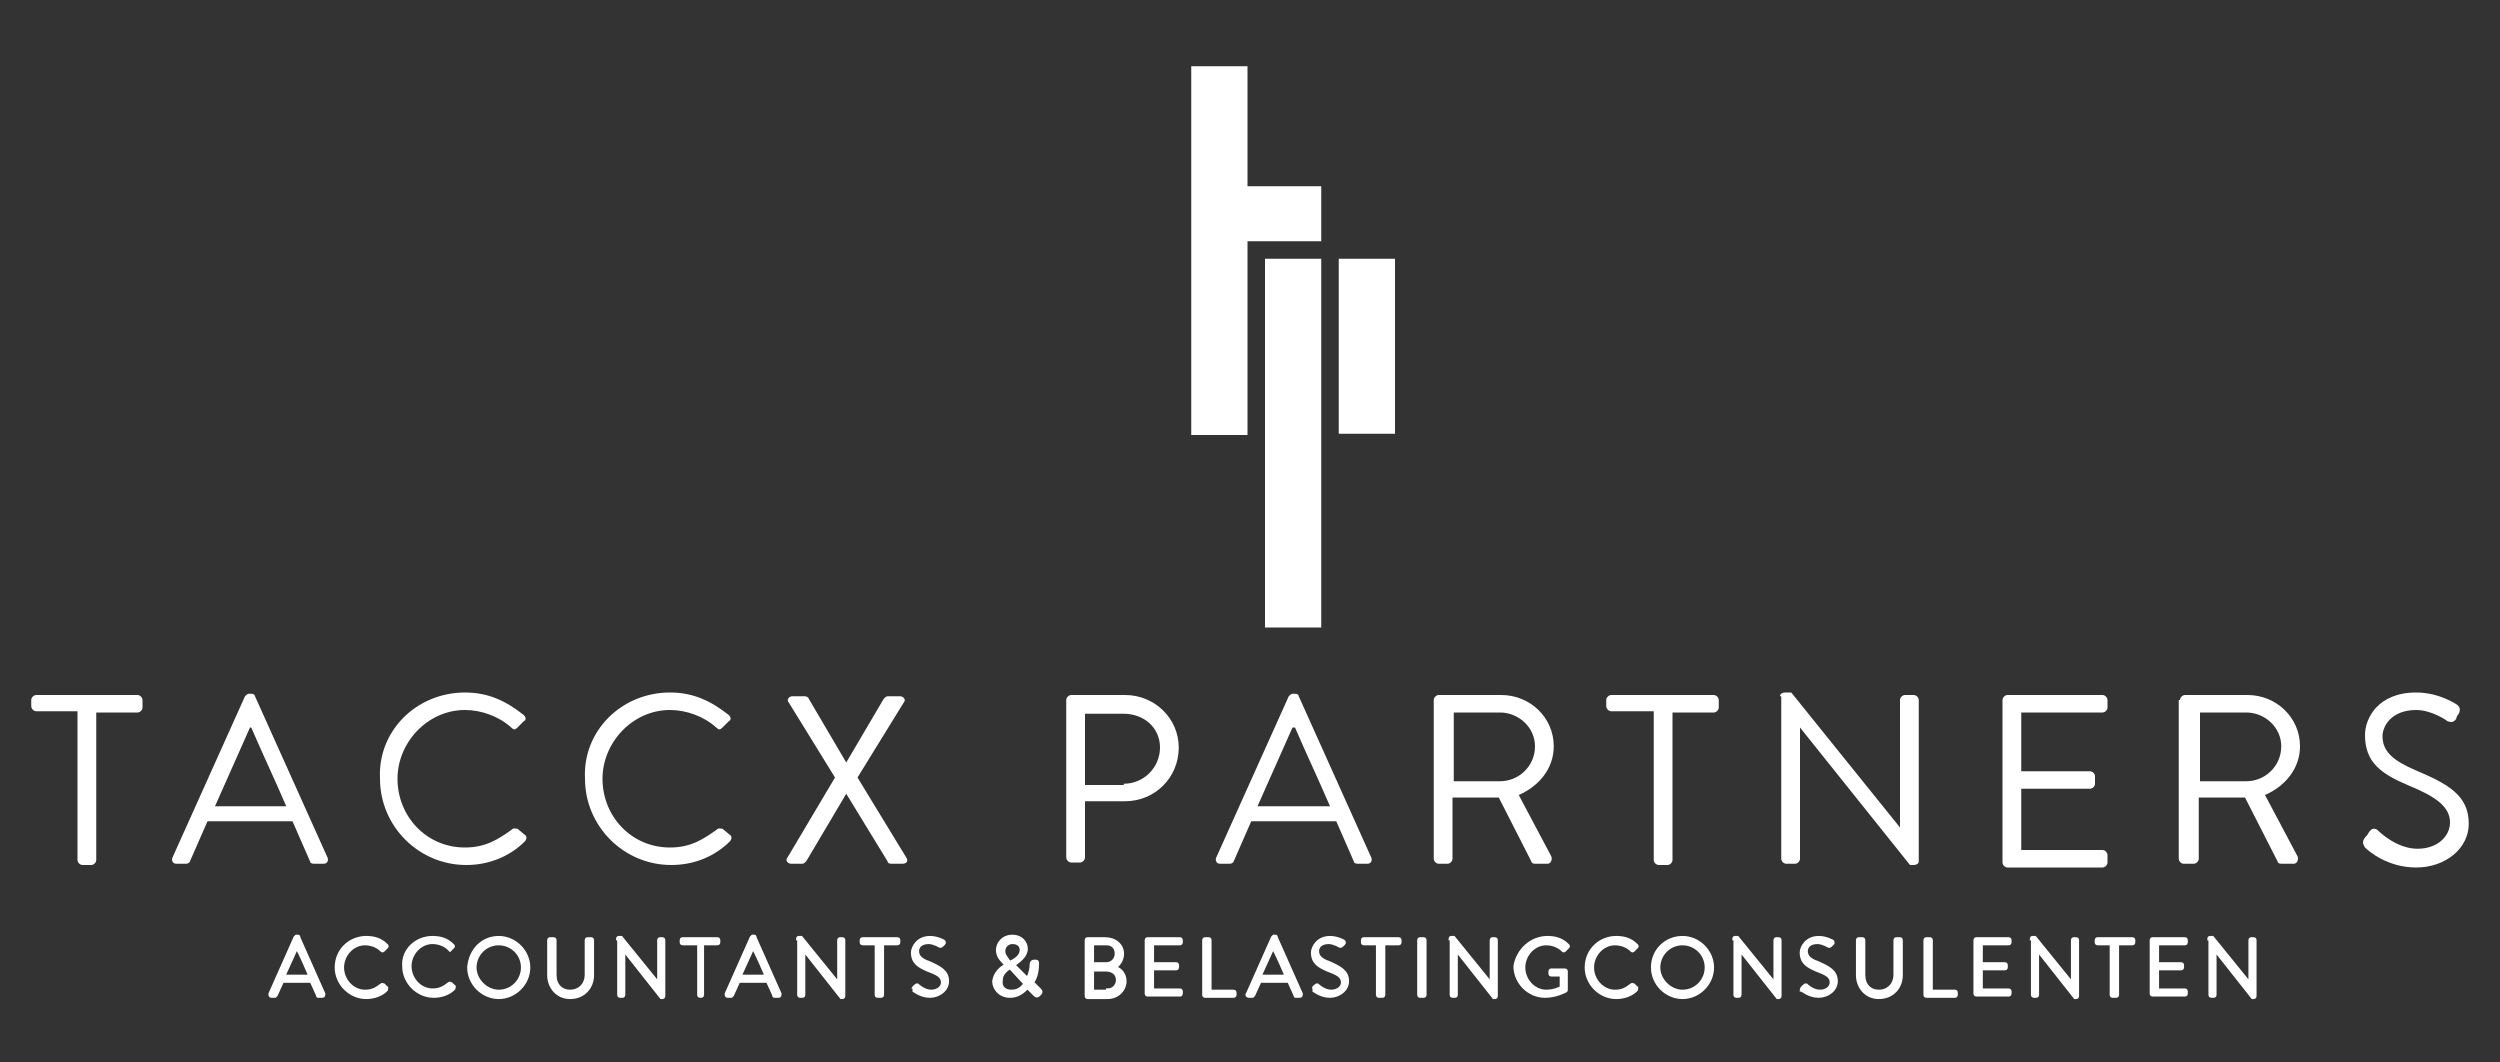 <?xml version="1.0" encoding="utf-8"?>
<!-- Generator: Adobe Illustrator 21.0.2, SVG Export Plug-In . SVG Version: 6.00 Build 0)  -->
<svg version="1.1" id="Layer_1" xmlns="http://www.w3.org/2000/svg" xmlns:xlink="http://www.w3.org/1999/xlink" x="0px" y="0px"
	 viewBox="0 0 200 85" style="enable-background:new 0 0 200 85;" xml:space="preserve">
<rect x="0" y="0" width="200" height="85" fill="#333333" stroke="none"/>
<style type="text/css">
	.st0{fill:#FFFFFF;}
	.st1{fill:#FFFFFF;stroke:#FFFFFF;stroke-width:0.25;stroke-miterlimit:10;}
</style>
<g>
	<path class="st0" d="M6.2,56.9H2.9c-0.2,0-0.4-0.2-0.4-0.4V56c0-0.2,0.2-0.4,0.4-0.4H11c0.2,0,0.4,0.2,0.4,0.4v0.6
		c0,0.2-0.2,0.4-0.4,0.4H7.7v11.8c0,0.2-0.2,0.4-0.4,0.4H6.6c-0.2,0-0.4-0.2-0.4-0.4V56.9z"/>
	<path class="st0" d="M13.8,68.6l5.8-12.9c0.1-0.1,0.2-0.2,0.3-0.2h0.2c0.2,0,0.3,0.1,0.3,0.2l5.8,12.9c0.1,0.2,0,0.5-0.3,0.5h-0.8
		c-0.2,0-0.3-0.1-0.3-0.2l-1.4-3.2h-6.8l-1.4,3.2c0,0.1-0.2,0.2-0.3,0.2h-0.8C13.8,69.1,13.7,68.8,13.8,68.6z M22.9,64.5
		c-0.9-2.1-1.9-4.2-2.8-6.3H20l-2.8,6.3H22.9z"/>
	<path class="st0" d="M37.2,55.4c1.9,0,3.3,0.7,4.7,1.8c0.2,0.2,0.2,0.4,0,0.5l-0.5,0.5c-0.2,0.2-0.3,0.2-0.5,0
		c-1-0.9-2.4-1.4-3.7-1.4c-3,0-5.4,2.6-5.4,5.5c0,3,2.3,5.5,5.4,5.5c1.7,0,2.7-0.7,3.7-1.4c0.2-0.2,0.3-0.1,0.5-0.1l0.6,0.5
		c0.2,0.1,0.1,0.4,0,0.5c-1.3,1.3-3,1.9-4.7,1.9c-3.8,0-6.9-3.1-6.9-6.9C30.2,58.5,33.3,55.4,37.2,55.4z"/>
	<path class="st0" d="M53.6,55.4c1.9,0,3.3,0.7,4.7,1.8c0.2,0.2,0.2,0.4,0,0.5l-0.5,0.5c-0.2,0.2-0.3,0.2-0.5,0
		c-1-0.9-2.4-1.4-3.7-1.4c-3,0-5.4,2.6-5.4,5.5c0,3,2.3,5.5,5.4,5.5c1.7,0,2.7-0.7,3.7-1.4c0.2-0.2,0.3-0.1,0.5-0.1l0.6,0.5
		c0.2,0.1,0.1,0.4,0,0.5c-1.3,1.3-3,1.9-4.7,1.9c-3.8,0-6.9-3.1-6.9-6.9C46.6,58.5,49.7,55.4,53.6,55.4z"/>
	<path class="st0" d="M66.8,62.2l-3.7-6c-0.2-0.2,0-0.5,0.3-0.5h1c0.1,0,0.3,0.1,0.3,0.2l3,5.1h0l3-5.1c0.1-0.1,0.2-0.2,0.3-0.2h1
		c0.3,0,0.5,0.3,0.3,0.5l-3.7,6l3.9,6.4c0.2,0.3,0,0.5-0.3,0.5h-0.9c-0.2,0-0.3-0.1-0.3-0.2l-3.3-5.4h0l-3.2,5.4
		c-0.1,0.1-0.2,0.2-0.3,0.2h-0.9c-0.3,0-0.5-0.3-0.3-0.5L66.8,62.2z"/>
	<path class="st0" d="M85.3,56c0-0.2,0.2-0.4,0.4-0.4H90c2.4,0,4.3,1.9,4.3,4.2c0,2.4-1.9,4.3-4.3,4.3h-3.2v4.5
		c0,0.2-0.2,0.4-0.4,0.4h-0.7c-0.2,0-0.4-0.2-0.4-0.4V56z M89.9,62.7c1.6,0,2.9-1.3,2.9-2.9c0-1.6-1.3-2.7-2.9-2.7h-3.1v5.7H89.9z"
		/>
	<path class="st0" d="M97.3,68.6l5.8-12.9c0.1-0.1,0.2-0.2,0.3-0.2h0.2c0.2,0,0.3,0.1,0.3,0.2l5.8,12.9c0.1,0.2,0,0.5-0.3,0.5h-0.8
		c-0.2,0-0.3-0.1-0.3-0.2l-1.4-3.2h-6.8l-1.4,3.2c0,0.1-0.2,0.2-0.3,0.2h-0.8C97.3,69.1,97.2,68.8,97.3,68.6z M106.4,64.5
		c-0.9-2.1-1.9-4.2-2.8-6.3h-0.2l-2.8,6.3H106.4z"/>
	<path class="st0" d="M114.7,56c0-0.2,0.2-0.4,0.4-0.4h5c2.3,0,4.2,1.8,4.2,4.1c0,1.8-1.2,3.2-2.8,3.9l2.6,4.9
		c0.1,0.2,0,0.6-0.3,0.6h-1c-0.2,0-0.3-0.1-0.3-0.2l-2.6-5.1h-3.7v4.9c0,0.2-0.2,0.4-0.4,0.4h-0.7c-0.2,0-0.4-0.2-0.4-0.4V56z
		 M120,62.5c1.5,0,2.8-1.2,2.8-2.8c0-1.5-1.3-2.7-2.8-2.7h-3.7v5.5H120z"/>
	<path class="st0" d="M132.2,56.9h-3.3c-0.2,0-0.4-0.2-0.4-0.4V56c0-0.2,0.2-0.4,0.4-0.4h8.2c0.2,0,0.4,0.2,0.4,0.4v0.6
		c0,0.2-0.2,0.4-0.4,0.4h-3.3v11.8c0,0.2-0.2,0.4-0.4,0.4h-0.7c-0.2,0-0.4-0.2-0.4-0.4V56.9z"/>
	<path class="st0" d="M142.4,55.7c0-0.2,0.2-0.3,0.4-0.3h0.5l8.7,10.8c0,0,0,0,0,0V56c0-0.2,0.2-0.4,0.4-0.4h0.7
		c0.2,0,0.4,0.2,0.4,0.4v12.9c0,0.2-0.2,0.3-0.4,0.3h-0.3l-8.8-11h0v10.5c0,0.2-0.2,0.4-0.4,0.4h-0.7c-0.2,0-0.4-0.2-0.4-0.4V55.7z"
		/>
	<path class="st0" d="M160.2,56c0-0.2,0.2-0.4,0.4-0.4h7.6c0.2,0,0.4,0.2,0.4,0.4v0.6c0,0.2-0.2,0.4-0.4,0.4h-6.5v4.7h5.5
		c0.2,0,0.4,0.2,0.4,0.4v0.6c0,0.2-0.2,0.4-0.4,0.4h-5.5v4.9h6.5c0.2,0,0.4,0.2,0.4,0.4v0.6c0,0.2-0.2,0.4-0.4,0.4h-7.6
		c-0.2,0-0.4-0.2-0.4-0.4V56z"/>
	<path class="st0" d="M174.4,56c0-0.2,0.2-0.4,0.4-0.4h5c2.3,0,4.2,1.8,4.2,4.1c0,1.8-1.2,3.2-2.8,3.9l2.6,4.9
		c0.1,0.2,0,0.6-0.3,0.6h-1c-0.2,0-0.3-0.1-0.3-0.2l-2.6-5.1h-3.7v4.9c0,0.2-0.2,0.4-0.4,0.4h-0.8c-0.2,0-0.4-0.2-0.4-0.4V56z
		 M179.7,62.5c1.5,0,2.8-1.2,2.8-2.8c0-1.5-1.3-2.7-2.8-2.7H176v5.5H179.7z"/>
	<path class="st0" d="M189.2,67c0.1-0.1,0.2-0.2,0.3-0.4c0.2-0.3,0.4-0.4,0.7-0.2c0.1,0.1,1.5,1.5,3.2,1.5c1.6,0,2.6-1,2.6-2.1
		c0-1.3-1.2-2.1-3.4-3c-2.1-0.9-3.4-1.8-3.4-4c0-1.3,1-3.4,4.1-3.4c1.9,0,3.3,1,3.3,1c0.1,0.1,0.3,0.3,0.1,0.7
		c-0.1,0.1-0.2,0.3-0.2,0.4c-0.2,0.3-0.4,0.3-0.7,0.2c-0.1-0.1-1.3-0.9-2.5-0.9c-2,0-2.7,1.3-2.7,2.1c0,1.3,1,2,2.6,2.7
		c2.6,1.1,4.3,2,4.3,4.3c0,2-1.9,3.5-4.2,3.5c-2.3,0-3.8-1.3-4.1-1.6C189.1,67.6,188.9,67.4,189.2,67z"/>
</g>
<g>
	<g>
		<path class="st1" d="M21.6,79.5l2-4.5c0,0,0.1-0.1,0.1-0.1h0.1c0.1,0,0.1,0,0.1,0.1l2,4.5c0,0.1,0,0.2-0.1,0.2h-0.3
			c-0.1,0-0.1,0-0.1-0.1l-0.5-1.1h-2.3l-0.5,1.1c0,0-0.1,0.1-0.1,0.1h-0.3C21.6,79.7,21.6,79.6,21.6,79.5z M24.8,78.1
			c-0.3-0.7-0.6-1.4-1-2.2h-0.1l-1,2.2H24.8z"/>
		<path class="st1" d="M29.3,75c0.7,0,1.2,0.2,1.6,0.6c0.1,0.1,0.1,0.1,0,0.2l-0.2,0.2c-0.1,0.1-0.1,0.1-0.2,0
			c-0.3-0.3-0.8-0.5-1.3-0.5c-1,0-1.8,0.9-1.8,1.9c0,1,0.8,1.9,1.8,1.9c0.6,0,0.9-0.2,1.3-0.5c0.1-0.1,0.1,0,0.2,0l0.2,0.2
			c0.1,0,0,0.1,0,0.2c-0.4,0.4-1,0.6-1.6,0.6c-1.3,0-2.4-1.1-2.4-2.4C26.9,76,28,75,29.3,75z"/>
		<path class="st1" d="M34.6,75c0.7,0,1.2,0.2,1.6,0.6c0.1,0.1,0.1,0.1,0,0.2l-0.2,0.2C36,76,36,76,35.9,75.9
			c-0.3-0.3-0.8-0.5-1.3-0.5c-1,0-1.8,0.9-1.8,1.9c0,1,0.8,1.9,1.8,1.9c0.6,0,0.9-0.2,1.3-0.5c0.1-0.1,0.1,0,0.2,0l0.2,0.2
			c0.1,0,0,0.1,0,0.2c-0.4,0.4-1,0.6-1.6,0.6c-1.3,0-2.4-1.1-2.4-2.4C32.2,76,33.3,75,34.6,75z"/>
		<path class="st1" d="M39.9,75c1.3,0,2.4,1.1,2.4,2.4c0,1.3-1.1,2.4-2.4,2.4s-2.4-1.1-2.4-2.4C37.6,76,38.6,75,39.9,75z M39.9,79.3
			c1.1,0,1.9-0.9,1.9-1.9c0-1.1-0.9-1.9-1.9-1.9c-1.1,0-1.9,0.9-1.9,1.9C38,78.4,38.9,79.3,39.9,79.3z"/>
		<path class="st1" d="M43.9,75.2c0-0.1,0.1-0.1,0.1-0.1h0.3c0.1,0,0.1,0.1,0.1,0.1v2.8c0,0.8,0.5,1.3,1.2,1.3
			c0.8,0,1.3-0.6,1.3-1.3v-2.8c0-0.1,0.1-0.1,0.1-0.1h0.3c0.1,0,0.1,0.1,0.1,0.1V78c0,1-0.7,1.8-1.8,1.8c-1,0-1.7-0.8-1.7-1.8V75.2z
			"/>
		<path class="st1" d="M49.4,75.1c0-0.1,0.1-0.1,0.1-0.1h0.2l3,3.7c0,0,0,0,0,0v-3.5c0-0.1,0.1-0.1,0.1-0.1H53
			c0.1,0,0.1,0.1,0.1,0.1v4.5c0,0.1-0.1,0.1-0.1,0.1h-0.1l-3-3.8h0v3.6c0,0.1-0.1,0.1-0.1,0.1h-0.2c-0.1,0-0.1-0.1-0.1-0.1V75.1z"/>
		<path class="st1" d="M55.8,75.5h-1.2c-0.1,0-0.1-0.1-0.1-0.1v-0.2c0-0.1,0.1-0.1,0.1-0.1h2.8c0.1,0,0.1,0.1,0.1,0.1v0.2
			c0,0.1-0.1,0.1-0.1,0.1h-1.2v4.1c0,0.1-0.1,0.1-0.1,0.1H56c-0.1,0-0.1-0.1-0.1-0.1V75.5z"/>
		<path class="st1" d="M58.1,79.5l2-4.5c0,0,0.1-0.1,0.1-0.1h0.1c0.1,0,0.1,0,0.1,0.1l2,4.5c0,0.1,0,0.2-0.1,0.2H62
			c-0.1,0-0.1,0-0.1-0.1l-0.5-1.1h-2.3l-0.5,1.1c0,0-0.1,0.1-0.1,0.1h-0.3C58.1,79.7,58.1,79.6,58.1,79.5z M61.3,78.1
			c-0.3-0.7-0.6-1.4-1-2.2h-0.1l-1,2.2H61.3z"/>
		<path class="st1" d="M63.8,75.1c0-0.1,0.1-0.1,0.1-0.1h0.2l3,3.7c0,0,0,0,0,0v-3.5c0-0.1,0.1-0.1,0.1-0.1h0.2
			c0.1,0,0.1,0.1,0.1,0.1v4.5c0,0.1-0.1,0.1-0.1,0.1h-0.1l-3-3.8h0v3.6c0,0.1-0.1,0.1-0.1,0.1h-0.2c-0.1,0-0.1-0.1-0.1-0.1V75.1z"/>
		<path class="st1" d="M70.2,75.5h-1.2c-0.1,0-0.1-0.1-0.1-0.1v-0.2c0-0.1,0.1-0.1,0.1-0.1h2.8c0.1,0,0.1,0.1,0.1,0.1v0.2
			c0,0.1-0.1,0.1-0.1,0.1h-1.2v4.1c0,0.1-0.1,0.1-0.1,0.1h-0.3c-0.1,0-0.1-0.1-0.1-0.1V75.5z"/>
		<path class="st1" d="M73.1,79c0,0,0.1-0.1,0.1-0.1c0.1-0.1,0.1-0.1,0.2-0.1c0,0,0.5,0.5,1.1,0.5c0.5,0,0.9-0.3,0.9-0.7
			c0-0.5-0.4-0.7-1.2-1c-0.7-0.3-1.2-0.6-1.2-1.4c0-0.4,0.4-1.2,1.4-1.2c0.6,0,1.1,0.3,1.1,0.3c0,0,0.1,0.1,0,0.2
			c0,0-0.1,0.1-0.1,0.1c-0.1,0.1-0.1,0.1-0.2,0.1c0,0-0.5-0.3-0.9-0.3c-0.7,0-0.9,0.4-0.9,0.7c0,0.4,0.3,0.7,0.9,0.9
			c0.9,0.4,1.5,0.7,1.5,1.5c0,0.7-0.7,1.2-1.4,1.2c-0.8,0-1.3-0.5-1.4-0.5C73.1,79.2,73,79.1,73.1,79z"/>
		<path class="st1" d="M80.5,77.2L80.5,77.2L80.3,77c-0.3-0.3-0.5-0.6-0.5-1c0-0.5,0.4-1.1,1.2-1.1c0.7,0,1.1,0.5,1.1,1
			c0,0.6-0.6,1-1,1.3l1.1,1.1c0.2-0.4,0.3-0.8,0.3-1.2c0-0.1,0.1-0.2,0.2-0.2h0.2c0.1,0,0.1,0.1,0.1,0.2c0,0.5-0.1,1.1-0.4,1.5
			l0.6,0.6c0.1,0.1,0.1,0.2,0,0.3l-0.1,0.1c-0.1,0.1-0.2,0.1-0.3,0l-0.6-0.6c-0.4,0.4-0.8,0.7-1.4,0.7c-0.8,0-1.3-0.6-1.3-1.2
			C79.6,77.8,80.1,77.4,80.5,77.2z M80.9,79.3c0.5,0,0.8-0.2,1.1-0.6l-1.2-1.3c-0.3,0.2-0.7,0.5-0.7,1C80,79,80.4,79.3,80.9,79.3z
			 M81.7,76c0-0.3-0.2-0.6-0.7-0.6c-0.4,0-0.7,0.3-0.7,0.7c0,0.3,0.2,0.5,0.4,0.8l0.1,0.1C81.2,76.8,81.7,76.5,81.7,76z"/>
		<path class="st1" d="M86.9,75.2c0-0.1,0.1-0.1,0.1-0.1h1.4c0.8,0,1.4,0.5,1.4,1.2c0,0.5-0.3,0.9-0.6,1.1c0.4,0.1,0.8,0.5,0.8,1.1
			c0,0.7-0.6,1.3-1.4,1.3H87c-0.1,0-0.1-0.1-0.1-0.1V75.2z M88.6,79.2c0.5,0,0.8-0.4,0.8-0.8c0-0.5-0.4-0.8-0.9-0.8h-1.1v1.7H88.6z
			 M88.5,77.1c0.5,0,0.8-0.4,0.8-0.8c0-0.5-0.3-0.8-0.8-0.8h-1.1v1.6H88.5z"/>
		<path class="st1" d="M91.7,75.2c0-0.1,0.1-0.1,0.1-0.1h2.6c0.1,0,0.1,0.1,0.1,0.1v0.2c0,0.1-0.1,0.1-0.1,0.1h-2.2v1.6h1.9
			c0.1,0,0.1,0.1,0.1,0.1v0.2c0,0.1-0.1,0.1-0.1,0.1h-1.9v1.7h2.2c0.1,0,0.1,0.1,0.1,0.1v0.2c0,0.1-0.1,0.1-0.1,0.1h-2.6
			c-0.1,0-0.1-0.1-0.1-0.1V75.2z"/>
		<path class="st1" d="M96.3,75.2c0-0.1,0.1-0.1,0.1-0.1h0.3c0.1,0,0.1,0.1,0.1,0.1v4.1h1.9c0.1,0,0.1,0.1,0.1,0.1v0.2
			c0,0.1-0.1,0.1-0.1,0.1h-2.3c-0.1,0-0.1-0.1-0.1-0.1V75.2z"/>
		<path class="st1" d="M99.8,79.5l2-4.5c0,0,0.1-0.1,0.1-0.1h0.1c0.1,0,0.1,0,0.1,0.1l2,4.5c0,0.1,0,0.2-0.1,0.2h-0.3
			c-0.1,0-0.1,0-0.1-0.1l-0.5-1.1h-2.3l-0.5,1.1c0,0-0.1,0.1-0.1,0.1h-0.3C99.8,79.7,99.7,79.6,99.8,79.5z M102.9,78.1
			c-0.3-0.7-0.6-1.4-1-2.2h-0.1l-1,2.2H102.9z"/>
		<path class="st1" d="M105.1,79c0,0,0.1-0.1,0.1-0.1c0.1-0.1,0.1-0.1,0.2-0.1c0,0,0.5,0.5,1.1,0.5c0.5,0,0.9-0.3,0.9-0.7
			c0-0.5-0.4-0.7-1.2-1c-0.7-0.3-1.2-0.6-1.2-1.4c0-0.4,0.4-1.2,1.4-1.2c0.6,0,1.1,0.3,1.1,0.3c0,0,0.1,0.1,0,0.2
			c0,0-0.1,0.1-0.1,0.1c-0.1,0.1-0.1,0.1-0.2,0.1c0,0-0.5-0.3-0.9-0.3c-0.7,0-0.9,0.4-0.9,0.7c0,0.4,0.3,0.7,0.9,0.9
			c0.9,0.4,1.5,0.7,1.5,1.5c0,0.7-0.7,1.2-1.4,1.2c-0.8,0-1.3-0.5-1.4-0.5C105.1,79.2,105.1,79.1,105.1,79z"/>
		<path class="st1" d="M110.3,75.5h-1.2c-0.1,0-0.1-0.1-0.1-0.1v-0.2c0-0.1,0.1-0.1,0.1-0.1h2.8c0.1,0,0.1,0.1,0.1,0.1v0.2
			c0,0.1-0.1,0.1-0.1,0.1h-1.2v4.1c0,0.1-0.1,0.1-0.1,0.1h-0.3c-0.1,0-0.1-0.1-0.1-0.1V75.5z"/>
		<path class="st1" d="M113.5,75.2c0-0.1,0.1-0.1,0.1-0.1h0.3c0.1,0,0.1,0.1,0.1,0.1v4.4c0,0.1-0.1,0.1-0.1,0.1h-0.3
			c-0.1,0-0.1-0.1-0.1-0.1V75.2z"/>
		<path class="st1" d="M116,75.1c0-0.1,0.1-0.1,0.1-0.1h0.2l3,3.7c0,0,0,0,0,0v-3.5c0-0.1,0.1-0.1,0.1-0.1h0.2
			c0.1,0,0.1,0.1,0.1,0.1v4.5c0,0.1-0.1,0.1-0.1,0.1h-0.1l-3-3.8h0v3.6c0,0.1-0.1,0.1-0.1,0.1h-0.2c-0.1,0-0.1-0.1-0.1-0.1V75.1z"/>
		<path class="st1" d="M123.8,75c0.7,0,1.2,0.2,1.6,0.6c0.1,0.1,0.1,0.1,0,0.2c-0.1,0.1-0.1,0.1-0.2,0.2c-0.1,0.1-0.1,0.1-0.2,0
			c-0.3-0.3-0.8-0.5-1.3-0.5c-1,0-1.8,0.9-1.8,1.9c0,1,0.8,1.9,1.8,1.9c0.7,0,1.2-0.3,1.2-0.3V78h-0.8c-0.1,0-0.1-0.1-0.1-0.1v-0.2
			c0-0.1,0.1-0.1,0.1-0.1h1.1c0.1,0,0.1,0.1,0.1,0.1v1.5c0,0,0,0.1-0.1,0.1c0,0-0.7,0.4-1.6,0.4c-1.3,0-2.4-1.1-2.4-2.4
			C121.4,76,122.5,75,123.8,75z"/>
		<path class="st1" d="M129.3,75c0.7,0,1.2,0.2,1.6,0.6c0.1,0.1,0.1,0.1,0,0.2l-0.2,0.2c-0.1,0.1-0.1,0.1-0.2,0
			c-0.3-0.3-0.8-0.5-1.3-0.5c-1,0-1.8,0.9-1.8,1.9c0,1,0.8,1.9,1.8,1.9c0.6,0,0.9-0.2,1.3-0.5c0.1-0.1,0.1,0,0.2,0l0.2,0.2
			c0.1,0,0,0.1,0,0.2c-0.4,0.4-1,0.6-1.6,0.6c-1.3,0-2.4-1.1-2.4-2.4C126.9,76,128,75,129.3,75z"/>
		<path class="st1" d="M134.6,75c1.3,0,2.4,1.1,2.4,2.4c0,1.3-1.1,2.4-2.4,2.4s-2.4-1.1-2.4-2.4C132.2,76,133.3,75,134.6,75z
			 M134.6,79.3c1.1,0,1.9-0.9,1.9-1.9c0-1.1-0.9-1.9-1.9-1.9c-1.1,0-1.9,0.9-1.9,1.9C132.7,78.4,133.6,79.3,134.6,79.3z"/>
		<path class="st1" d="M138.7,75.1c0-0.1,0.1-0.1,0.1-0.1h0.2l3,3.7c0,0,0,0,0,0v-3.5c0-0.1,0.1-0.1,0.1-0.1h0.2
			c0.1,0,0.1,0.1,0.1,0.1v4.5c0,0.1-0.1,0.1-0.1,0.1h-0.1l-3-3.8h0v3.6c0,0.1-0.1,0.1-0.1,0.1h-0.2c-0.1,0-0.1-0.1-0.1-0.1V75.1z"/>
		<path class="st1" d="M144.2,79c0,0,0.1-0.1,0.1-0.1c0.1-0.1,0.1-0.1,0.2-0.1c0,0,0.5,0.5,1.1,0.5c0.5,0,0.9-0.3,0.9-0.7
			c0-0.5-0.4-0.7-1.2-1c-0.7-0.3-1.2-0.6-1.2-1.4c0-0.4,0.4-1.2,1.4-1.2c0.6,0,1.1,0.3,1.1,0.3c0,0,0.1,0.1,0,0.2
			c0,0-0.1,0.1-0.1,0.1c-0.1,0.1-0.1,0.1-0.2,0.1c0,0-0.5-0.3-0.9-0.3c-0.7,0-0.9,0.4-0.9,0.7c0,0.4,0.3,0.7,0.9,0.9
			c0.9,0.4,1.5,0.7,1.5,1.5c0,0.7-0.7,1.2-1.4,1.2c-0.8,0-1.3-0.5-1.4-0.5C144.1,79.2,144.1,79.1,144.2,79z"/>
		<path class="st1" d="M148.6,75.2c0-0.1,0.1-0.1,0.1-0.1h0.3c0.1,0,0.1,0.1,0.1,0.1v2.8c0,0.8,0.5,1.3,1.2,1.3
			c0.8,0,1.3-0.6,1.3-1.3v-2.8c0-0.1,0.1-0.1,0.1-0.1h0.3c0.1,0,0.1,0.1,0.1,0.1V78c0,1-0.7,1.8-1.8,1.8c-1,0-1.7-0.8-1.7-1.8V75.2z
			"/>
		<path class="st1" d="M154,75.2c0-0.1,0.1-0.1,0.1-0.1h0.3c0.1,0,0.1,0.1,0.1,0.1v4.1h1.9c0.1,0,0.1,0.1,0.1,0.1v0.2
			c0,0.1-0.1,0.1-0.1,0.1h-2.3c-0.1,0-0.1-0.1-0.1-0.1V75.2z"/>
		<path class="st1" d="M158,75.2c0-0.1,0.1-0.1,0.1-0.1h2.6c0.1,0,0.1,0.1,0.1,0.1v0.2c0,0.1-0.1,0.1-0.1,0.1h-2.2v1.6h1.9
			c0.1,0,0.1,0.1,0.1,0.1v0.2c0,0.1-0.1,0.1-0.1,0.1h-1.9v1.7h2.2c0.1,0,0.1,0.1,0.1,0.1v0.2c0,0.1-0.1,0.1-0.1,0.1h-2.6
			c-0.1,0-0.1-0.1-0.1-0.1V75.2z"/>
		<path class="st1" d="M162.5,75.1c0-0.1,0.1-0.1,0.1-0.1h0.2l3,3.7c0,0,0,0,0,0v-3.5c0-0.1,0.1-0.1,0.1-0.1h0.2
			c0.1,0,0.1,0.1,0.1,0.1v4.5c0,0.1-0.1,0.1-0.1,0.1h-0.1l-3-3.8h0v3.6c0,0.1-0.1,0.1-0.1,0.1h-0.2c-0.1,0-0.1-0.1-0.1-0.1V75.1z"/>
		<path class="st1" d="M169,75.5h-1.2c-0.1,0-0.1-0.1-0.1-0.1v-0.2c0-0.1,0.1-0.1,0.1-0.1h2.8c0.1,0,0.1,0.1,0.1,0.1v0.2
			c0,0.1-0.1,0.1-0.1,0.1h-1.2v4.1c0,0.1-0.1,0.1-0.1,0.1h-0.3c-0.1,0-0.1-0.1-0.1-0.1V75.5z"/>
		<path class="st1" d="M172.1,75.2c0-0.1,0.1-0.1,0.1-0.1h2.6c0.1,0,0.1,0.1,0.1,0.1v0.2c0,0.1-0.1,0.1-0.1,0.1h-2.2v1.6h1.9
			c0.1,0,0.1,0.1,0.1,0.1v0.2c0,0.1-0.1,0.1-0.1,0.1h-1.9v1.7h2.2c0.1,0,0.1,0.1,0.1,0.1v0.2c0,0.1-0.1,0.1-0.1,0.1h-2.6
			c-0.1,0-0.1-0.1-0.1-0.1V75.2z"/>
		<path class="st1" d="M176.7,75.1c0-0.1,0.1-0.1,0.1-0.1h0.2l3,3.7c0,0,0,0,0,0v-3.5c0-0.1,0.1-0.1,0.1-0.1h0.2
			c0.1,0,0.1,0.1,0.1,0.1v4.5c0,0.1-0.1,0.1-0.1,0.1h-0.1l-3-3.8h0v3.6c0,0.1-0.1,0.1-0.1,0.1h-0.2c-0.1,0-0.1-0.1-0.1-0.1V75.1z"/>
	</g>
</g>
<g>
	<rect x="101.2" y="20.7" class="st0" width="4.5" height="29.5"/>
	<polygon class="st0" points="99.8,5.3 95.3,5.3 95.3,14.9 95.3,19.3 95.3,34.8 99.8,34.8 99.8,19.3 105.7,19.3 105.7,14.9 
		99.8,14.9 	"/>
	<rect x="107.1" y="20.7" class="st0" width="4.5" height="14"/>
</g>
</svg>
